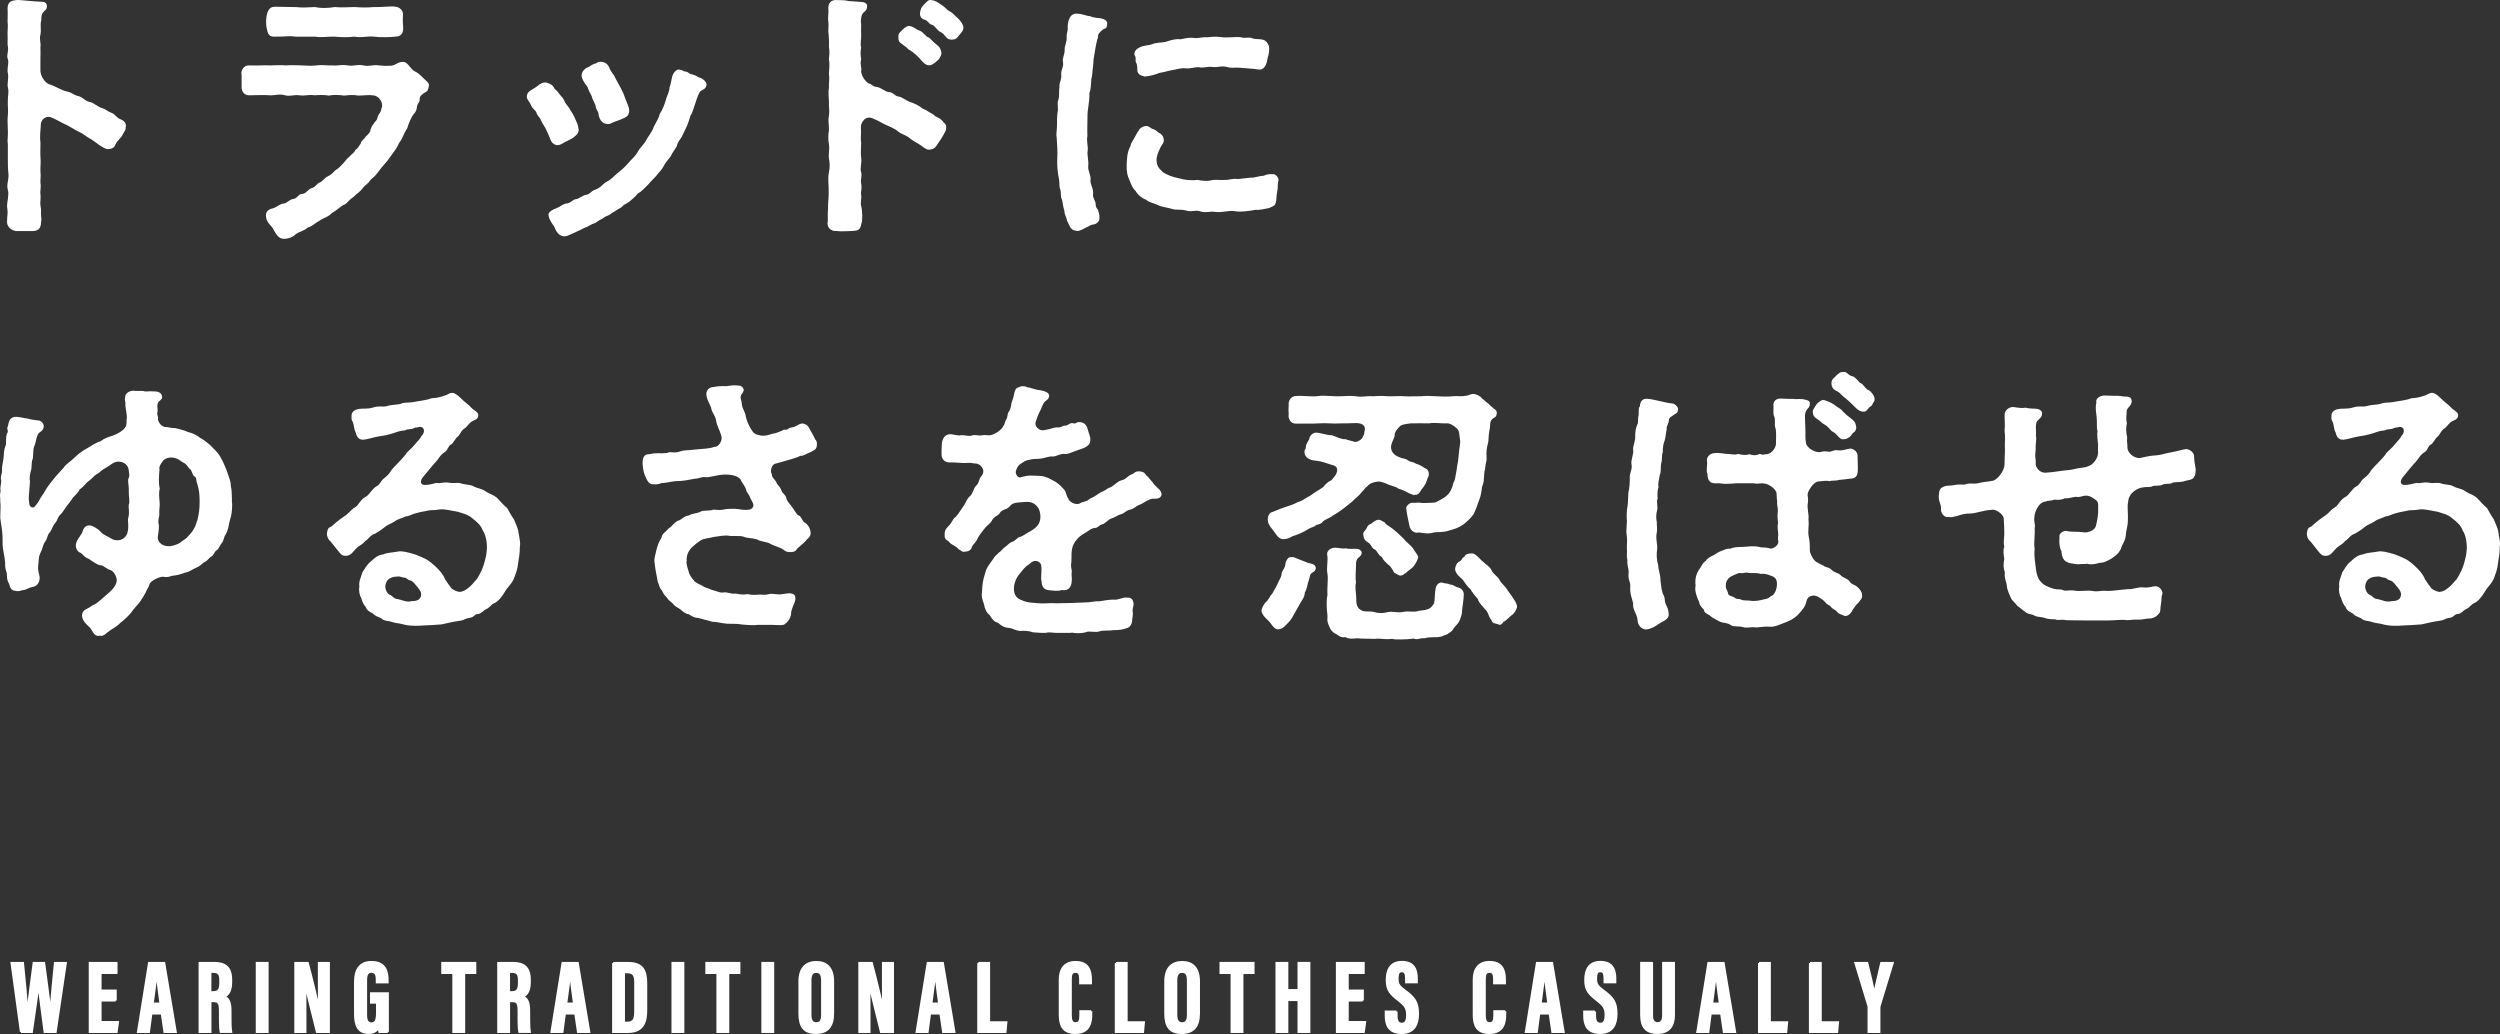 <?xml version="1.0" encoding="UTF-8"?><svg id="_イヤー_2" xmlns="http://www.w3.org/2000/svg" viewBox="0 0 557.95 230.77"><rect x="0" y="0" width="557.95" height="230.77" fill="#333333" stroke="none"/><defs><style>.cls-1,.cls-2{fill:#fff;}.cls-2{stroke:#fff;stroke-miterlimit:10;stroke-width:.5px;}</style></defs><g id="_ザイン"><g><g><path class="cls-1" d="M28.11,27.98c0,.13,0,.25-.06,.38v.19c0,.57-.44,1.01-.63,1.39-.38,.95-1.13,1.2-1.64,2.27-.19,.5-.44,.95-1.51,1.07-.76,.06-1.2-.38-2.08-.88-.88-.63-1.32-1.01-1.76-1.26-1.39-.76-1.83-1.32-3.02-1.83-.63-.25-2.02-1.26-3.15-1.7-.88-.44-2.08-1.13-2.96-1.45-1.01-.38-2.33,.5-2.21,2.02-.06,.95-.25,2.52-.06,3.59,0,1.32-.06,2.33,0,3.28,.13,1.45-.06,1.95,0,3.34,.13,.76-.06,1.89,0,2.46,.19,.95-.13,1.76,0,2.52,.13,.88-.13,1.89,0,2.52,.25,1.13,.06,1.26,.13,2.21,.06,.69,.13,.88,0,1.45,0,1.7-.88,2.02-2.08,2.02H3.78c-.95,0-2.21-.76-2.21-2.02,0-1.45,.25-2.02,.06-3.02,0-.13-.06-.32-.06-.44,0-1.13,.5-2.58,.19-3.65-.06-.32-.13-.57-.13-.88,0-.88,.38-1.76,.25-2.77-.13-1.26-.13-2.21-.13-3.53v-3.15c-.06-.25-.06-.5-.06-.76,0-.69,.13-1.39,.06-2.4,0-.5-.06-1.2-.06-1.95,0-.38,0-.82,.06-1.2,.13-1.2-.06-2.39,0-3.15-.06-1.13,.31-2.02,0-3.21-.19-.76,.25-2.08,0-3.15-.06-.19-.06-.44-.06-.63,0-.88,.31-1.83,.06-2.46-.06-.19-.13-.38-.13-.57,0-.69,.31-1.45,.13-2.27-.06-.25-.06-.57-.06-.88,0-.57,.06-1.2,0-1.89v-.44c0-.82,.13-1.26,0-2.33,0-.63,.06-1.83,0-2.9C1.7,.76,2.14,.19,3.4,.06c.25-.06,.5-.06,.76-.06,.57,0,1.2,.13,2.21,.19,1.2,.13,1.7,.13,2.84,.19,.32,0,1.26,0,1.26,1.01,0,.82-.44,.88-.76,1.26-.44,.5-.5,1.01-.5,1.83-.31,1.39,.06,1.89-.19,3.28-.31,.95,.19,2.02,0,2.71,.06,1.13,0,1.7,0,2.71v2.65c.06,1.26,1.01,2.58,1.89,2.96q.88,.25,1.7,.69c1.2,.63,1.83,.82,2.39,.95,1.01,.19,1.39,.76,2.46,1.01,1.13,.25,1.45,1.13,2.58,1.32,.76,.13,1.95,1.13,2.58,1.32,.95,.25,1.39,.82,2.46,1.2,.57,.19,.95,1.07,1.95,1.39,.44,.19,1.07,.63,1.07,1.32Z"/><path class="cls-1" d="M95.72,19.03c0,.13,0,.25-.06,.38-.13,1.26-.88,1.07-1.45,1.7-.82,.5-.38,1.26-.69,1.7-.76,.88-.19,1.51-1.07,2.52-.69,.76-1.26,2.27-1.58,3.34-.88,1.26-.88,2.08-1.83,3.28-.38,1.01-1.2,2.02-2.02,3.15-.57,.94-1.83,2.14-2.33,2.9-.5,.63-.63,.88-1.2,1.45-.63,.44-1.07,1.01-1.26,1.32-.38,.38-1.13,.88-1.32,1.32-.32,.32-1.01,1.07-1.39,1.26-.5,.63-1.13,.88-1.45,1.26-.57,.44-.76,1.01-1.45,1.13-.76,.5-1.76,1.39-2.58,1.83-.76,.88-2.02,1.13-2.65,1.64-1.2,.63-1.58,1.26-2.71,1.58-.82,.76-1.89,.88-2.71,1.51-.63,.69-1.76,1.01-2.65,1.01-1.32-.06-1.76-1.2-2.46-2.4-.38-.63-1.45-1.26-1.51-2.71-.06-1.32,1.01-1.58,1.76-1.76,.95-.44,1.45-.95,2.21-1.01s1.2-.88,2.08-1.01c1.07-.13,1.01-1.07,2.02-1.13,.95-.06,1.32-1.07,2.02-1.26,1.13-.31,1.2-1.07,1.95-1.32,.57-.19,1.07-1.07,1.83-1.39,1.01-.44,1.2-1.07,1.83-1.45,.57-.31,1.07-.95,1.7-1.58,.44-.5,.69-.95,1.32-1.39,.19-.38,1.01-.76,1.26-1.45,.5-.31,.69-.69,1.2-1.45,.06-.69,.76-.82,1.13-1.58,.38-.31,.95-.76,1.07-1.58,.19-.63,.5-1.01,.95-1.64,.5-.44,.5-.69,.69-1.39,.5-.76,.69-.95,.76-1.64,.57-.88-.38-2.9-2.02-2.9-.82-.13-2.08,.06-3.09,.06-1.39-.25-2.46-.06-3.28,0-.94-.13-2.21-.25-3.34,0-1.2-.19-2.21-.13-3.28-.06-.95-.25-2.08,.19-3.28,0s-2.14,.31-3.21,0c-1.26-.38-2.52,.06-3.28,0-1.39-.13-3.4,0-4.73,0-1.2,0-1.7-.95-1.7-1.76v-2.84c0-.13-.06-.19-.06-.31,0-.82,.63-1.83,1.76-1.76,1.83,.06,3.4-.06,4.73,0,.88,0,2.27-.13,3.47,0,1.2-.13,2.46,0,3.47,0,1.32,.06,2.4,.13,3.4,0,1.2-.19,2.27,.06,3.47,0,1.13,.13,2.08-.25,3.47,0,1.26,.25,2.08-.31,3.47,0,1.32,.32,2.33-.25,3.47,0,1.26,.13,1.76,.13,2.77,.06,.95-.06,1.58-1.01,2.84-.82,.95,.13,1.51,1.83,2.65,2.21,1.01,.57,1.7,1.51,2.33,2.02,.19,.25,.57,.38,.57,.95ZM59.49,6.11c-.13-.69-.13-1.64,0-2.52,.19-.88,.5-2.08,1.76-2.08h.63c1.13,0,2.14,.06,3.34,.06h.76c1.2,.19,3.15,.06,4.35,0,1.39,.32,2.77,.25,4.41,0,1.2,.13,2.65,.06,4.41,0,1.7,.13,2.77,.13,4.35,0h.88c1.07,0,2.02-.13,2.96-.13,.31,0,.63,0,.88,.06,.95,.06,1.89,.82,1.7,2.08-.06,1.13,0,1.7,.06,2.52,.06,1.26-.44,2.08-1.76,2.08-1.32,.13-3.28,.19-4.73,0-1.32-.19-2.77,.31-4.35,0-1.83,.19-2.9,.13-4.41,0-1.32-.06-3.02,.25-4.41,0h-4.35c-1.39-.25-2.9,.06-4.73,0-1.45,.06-1.51-1.01-1.76-2.08Z"/><path class="cls-1" d="M121.75,28.61c-.19-.38-.76-1.07-1.01-1.76-.25-.69-.88-1.07-1.01-1.7-.13-.5-.88-.82-1.2-1.64-.31-.82-.95-1.26-.95-1.89,0-.82,.44-1.2,1.07-1.58,.63-.38,1.39-.82,1.64-1.13,.63-.38,1.13-.63,1.76-.44,.76,.25,1.32,.44,1.7,1.32,.88,.69,1.13,1.32,1.51,1.7,.63,.57,.82,1.45,1.07,1.7,.76,.88,.82,1.2,1.2,1.76,.57,.76,.82,1.58,1.13,2.21,.38,.76,.44,1.51,.5,1.83-.06,.88-.63,1.26-1.26,1.76-.88,.57-1.7,.82-2.33,1.26-.5,.32-1.13,.5-1.58,.32-.95-.44-1.01-.88-1.32-1.64-.25-.63-.5-1.2-.94-2.08Zm35.92-9.71c0,.13,0,.25-.06,.32-.25,.88-1.07,.69-1.51,1.45-.38,.69-.69,1.64-1.13,3.02-.31,.82-.5,1.7-.88,2.14-.25,.88-.44,1.39-.69,2.08l-1.01,2.14c-.5,1.13-1.13,1.45-1.32,2.52-.38,.76-1.13,1.64-1.39,2.33-.69,.95-1.2,1.39-1.58,2.21-.44,.88-1.07,1.32-1.7,2.21-.57,.63-1.26,1.26-1.76,1.89-.88,.82-1.39,1.51-2.27,1.95-.63,.82-1.07,1.07-1.89,1.83-.5,.44-1.13,.5-1.7,1.2-.63,.38-1.26,.76-2.27,1.39-.63,.63-1.45,.63-1.83,1.07-.57,.31-1.26,.69-1.83,1.13-1.01,.25-1.64,.88-2.27,1.01-.63,.31-1.51,.76-2.77,1.32-.32,.13-1.2,.63-1.83,.63h-.19c-1.07-.13-1.7-1.07-2.02-2.02-.32-.57-1.13-1.45-1.32-2.52-.31-.88,.95-1.45,1.95-1.83,.69-.32,1.32-.88,2.02-.95,.95-.06,1.39-.88,2.02-.95,.82-.06,1.51-.88,2.46-1.01,.82-.13,.88-.76,1.95-1.13,1.39-.5,1.7-1.39,2.65-1.83,.95-.44,1.45-1.2,2.58-2.08s1.64-1.45,2.52-2.46c.82-.88,1.2-1.13,1.83-2.21,.44-.88,1.2-1.32,1.89-2.65,.44-.82,1.07-1.39,1.64-2.9,.57-1.13,1.07-1.83,1.32-2.84,.63-1.01,.95-1.76,1.39-3.28,.19-.76,.69-1.45,.76-2.58,.25-.57,.38-1.58,.57-2.33,.25-1.01,.94-1.64,1.45-1.64,1.01,.06,1.13,.5,1.58,.44,.76,.13,.69,.57,1.45,.63,1.01,.25,1.13,.63,2.08,.88,.63,.38,1.13,.88,1.13,1.39Zm-27.85-2.21c.06-.82,.76-1.39,1.26-1.64,.44-.06,.82-.57,1.7-.88,.19,.19,.38-.38,1.2-.38,.88,0,1.45,.32,1.89,1.07,.25,.69,.63,1.26,1.2,2.02,.57,1.2,1.07,1.95,1.51,2.84,.44,.82,.69,1.39,1.07,2.52,.32,.88,.88,1.83,.76,2.71-.19,1.13-.76,1.2-1.58,1.58-.76,.38-1.07,.38-1.76,.69-.57,.19-.95,.57-1.64,.44-1.26-.13-1.64-1.26-1.83-1.95,.06-.82-.57-1.13-.63-1.89-.06-.5-.44-1.07-.76-1.83-.13-.76-.63-1.26-.82-1.89-.31-.95-.69-1.2-.95-1.64s-.69-1.07-.63-1.76Z"/><path class="cls-1" d="M210.22,26.85c.5,.69,.95,.82,.95,1.39,0,.5,0,.88-.38,1.45-.57,1.07-1.01,1.7-1.58,2.52-.38,.57-.63,1.07-1.83,1.2-.63,.06-1.39-.63-2.02-1.07-1.2-.76-1.76-1.01-2.27-1.45-.95-.82-1.95-.95-2.52-1.45-1.01-.88-2.4-1.32-3.15-1.7-.82-.44-1.45-.82-2.52-1.26-1.7-.88-2.84,.88-2.77,1.95,.13,1.39-.13,2.33,.06,3.4,0,1.07-.13,2.4,0,3.34,.19,1.26-.31,2.33,0,3.28,.25,.69-.19,1.7,0,2.52,.25,1.07-.13,1.83,0,2.52,.13,.69-.19,1.76,0,2.52,.32,1.07,.32,3.47,.06,3.84-.25,1.39-.57,1.64-2.14,1.7-.76,.06-1.51,.06-2.21,.06-.5,0-.95,0-1.26-.06h-.25c-.82,0-1.7-.63-1.7-1.64,0-.25,.06-.44,.06-.63v-1.39c0-.44,0-.88,.06-1.32v-.63c0-1.01,.19-2.02,.13-3.4,.06-1.07-.25-2.52,.06-4.1,.25-1.13,.19-2.27,0-3.09-.13-.95,.19-2.21,0-3.15-.19-1.07-.19-2.02,0-3.15,.06-1.2-.25-2.14,0-3.21,.19-1.13-.06-1.89,0-3.15,0-.82-.19-2.02,0-3.15-.06-1.01,.19-1.83,0-3.15,0-.88,.25-1.76,0-3.15,0-.57,.25-1.51,0-2.77,.06-1.2,0-1.58-.06-2.77-.19-.95,.06-2.02-.06-2.84-.06-.32-.06-.57-.06-.88,0-.69,.13-1.39,.06-1.95-.13-1.32,.63-2.02,1.58-2.02,1.13,0,2.14,0,3.09,.25,.95,0,1.7,.13,2.9,.19,.57,.06,1.01,.31,1.07,.76,.06,.69-.19,1.13-.57,1.39-.76,.57-.76,1.32-.82,2.27,.13,.82,0,1.51,.06,3.02,.06,.88-.25,1.83,0,2.71-.19,1.07-.13,1.64,0,2.65-.31,1.2,.19,1.76,0,2.71,.13,1.32,1.39,2.77,2.08,2.77,.32,.19,.63,.63,1.51,.69,1.13,.25,1.7,1.07,2.65,1.13,1.01,.06,1.26,.95,2.21,1.01,.63,.06,1.39,.82,2.65,1.26,.69,.25,1.7,.63,2.58,1.39,.76,.31,1.64,.88,2.58,1.45,.25,.44,1.26,.57,1.76,1.2Zm-9.7-18.15c-.06-.63-.06-1.2,.44-1.58,.57-.69,1.45-1.39,1.95-1.32,.88,.06,1.51,.76,2.27,1.01,.88,.32,1.39,1.32,1.95,1.51,.5,.13,.95,.95,1.83,1.58,.82,.57,.88,.95,1.07,1.51,.25,.76-.19,1.26-.5,1.83-.25,.19-1.2,1.2-1.95,1.32-1.01,.19-1.83-.95-2.27-1.45-.44-.5-1.45-1.45-2.21-1.89-.5-.19-.57-.57-1.45-1.13-.5-.44-1.07-.57-1.13-1.39Zm14.49-2.65v.13c0,.57-.25,.82-.63,1.32-.31,.38-.44,.44-.57,.69-.5,.69-1.2,.69-1.76,.63-.95-.13-1.26-1.32-2.08-1.64s-1.32-1.51-1.95-1.64c-.82-.19-.88-.95-1.64-1.13-.82-.19-1.2-.88-1.01-1.83,.13-.5,.25-.95,.69-1.39,.63-.69,1.13-1.2,1.51-1.2,.13,0,.19,0,.25,.06h.13c.69,0,1.39,.5,2.14,1.01,.95,.63,1.39,1.26,1.89,1.51,.63,.19,1.39,1.26,1.89,1.58,.63,.69,1.13,1.39,1.13,1.89Z"/><path class="cls-1" d="M247.09,5.23c0,.57-.06,1.13-.69,1.2-.5,.31-.95,.76-1.26,1.2-.19,.5,0,.88-.25,1.13-.38,1.58-.63,3.34-.82,4.41-.06,.57-.06,1.39-.19,2.21s-.06,1.58-.31,2.21c-.13,1.32-.06,2.39-.44,3.15,.06,.82-.13,2.4-.25,3.21-.19,1.07-.19,2.02-.19,2.96,0,1.13-.06,2.27,0,3.47-.25,1.07,.19,2.21,.06,3.28-.19,.82,.25,2.08,.13,3.34-.13,1.26,.63,1.95,.5,3.15-.13,1.01,.76,2.02,.57,3.21-.13,.76,.57,1.51,.57,2.14,0,1.07,.57,1.07,.63,1.7,.06,.31,.32,.94,.19,1.32,.25,.82-.69,1.51-1.26,1.58-.31-.06-1.39,.5-1.95,.82-.44,.19-1.07,.63-1.64,.63-.13,0-.25,0-.38-.06-1.32-.13-1.39-1.26-1.95-2.21-.13-.76-.63-1.45-.63-2.33-.31-.88-.25-1.26-.5-2.33-.44-1.01-.13-1.26-.38-2.33-.31-.57-.13-1.45-.31-2.33-.32-1.58-.44-2.96-.38-4.66,.13-1.39-.06-2.96-.13-4.66-.06-.25-.06-.44-.06-.69,0-.57,.13-1.13,.13-2.08,0-.69,0-1.95,.13-2.84,.25-.69-.19-2.02,.19-2.77,.32-1.2,0-1.58,.25-2.84-.13-1.13,.5-1.45,.38-2.77-.13-1.01,.63-1.76,.38-2.84-.19-.82,.44-1.7,.38-2.77-.06-.76,.57-1.76,.44-2.77-.06-.5,.25-1.45,.25-1.76-.06-.95,.06-3.4,1.89-3.47,1.32,0,2.08,.5,3.09,.57,1.07,.5,2.02,.32,2.71,.57,.44,.06,1.13,.44,1.13,1.07Zm38.25,34.98c0,.06-.06,.19-.06,.25-.19,.57,0,1.32-.25,2.39-.25,1.13-.06,1.89-.38,2.58-.13,.57-.95,.76-1.45,1.01-.76,.13-2.21,.5-2.96,.38-1.32,.25-3.34,.57-4.66,.31-1.45-.25-2.96,.44-4.66,.13-.69-.13-2.02,.31-2.96-.06-1.13-.44-1.89,.19-3.15-.19-1.26-.38-2.33-.06-3.21-.38-1.01-.31-2.4-.44-3.09-.82-.82-.44-2.02-.57-2.77-1.26-.88-.31-1.83-1.07-2.27-1.89-.69-.63-.95-1.32-1.45-2.58-.38-.76-.63-1.76-.57-3.4,.06-1.13,.06-2.65,.82-4.03,.13-.69,.44-1.07,.88-1.83,.44-.76,.69-1.39,1.01-1.7,.13-.44,.76-.82,1.26-.95,.82-.19,1.07,.19,1.7,.57,.69,.19,1.07,.5,1.45,.88,.69,.19,1.2,1.07,1.13,1.51,.25,.63-.57,1.32-.82,2.02-.31,.63-.82,1.76-.76,2.65,.06,1.26,.5,1.76,1.45,2.65,.88,.57,1.95,1.01,3.47,1.32,1.13,.38,2.96,.57,4.16,.38,1.39,.25,2.4,.32,3.28,.06,.95-.19,1.89,.06,2.9-.06,.88,.06,1.7-.38,2.9-.19l2.84-.31c.82,.06,1.83-.38,2.96-.44,.38-.25,1.45-.44,1.95-.32,.5-.19,1.32,.63,1.32,1.32Zm-30.88-29.68c.95-.5,1.76-.25,3.09-.82,1.26-.31,2.02-.13,3.02-.5,.95-.31,1.89-.57,2.9-.44,.94-.19,1.89-.44,2.96-.31,.95,.19,1.76-.25,3.03-.13,1.01-.13,1.89-.19,2.96-.06,1.58,.25,3.02-.13,4.66,.06,.5,.31,1.64-.13,2.33,.19,.76,.31,1.39,.13,2.33,.31,.95,.19,1.39,1.13,1.51,1.64,.06,1.83-.38,2.27-.44,3.02-.19,1.01-.76,2.27-2.02,2.02-1.01-.19-2.65-.25-3.97-.38-1.07-.13-1.95,.13-2.77-.13-1.51-.44-2.14,.13-3.53-.06-1.26-.13-1.95,.31-2.96,.06-.82-.06-1.95,.38-2.96,.25-1.13-.13-1.89,.25-2.9,.38-1.07,.19-2.27,.57-2.9,.63-.88,.38-2.27,.76-3.34,.82-.95-.25-1.7-.5-1.64-1.7,0-.57-.06-1.07-.31-1.51-.19-.31,.13-1.01-.25-1.45-.31-.63,.19-1.51,1.2-1.89Z"/><path class="cls-1" d="M51.8,113.02c0,.88-.13,1.89-.38,2.71-.38,1.07-.38,2.52-1.13,3.66-.38,.57-.38,1.39-.76,1.76-.44,.5-.76,1.39-1.07,1.58-.76,.44-.63,1.13-1.26,1.45-.63,.31-.82,1.01-1.58,1.26-.69,.44-.88,.88-1.83,1.26s-1.32,.88-2.58,1.13c-1.01,.44-2.21,.63-2.9,.69-.69,.31-1.2,.31-2.02,.19-1.26,.13-2.71,1.13-2.84,1.51-.19,.25-.19,.76-.63,1.32-.44,1.13-1.01,1.83-1.45,2.58-.5,.76-1.58,1.76-2.08,2.58-.57,.69-1.64,1.76-2.39,2.27-.82,.88-1.89,1.39-2.46,1.83-.57,.31-1.13,1.13-1.89,1.13-.13,0-.19-.06-.32-.06s-.25,.06-.31,.06c-1.07,0-1.26-1.32-2.02-2.02-.38-.38-1.76-1.45-1.58-2.77,.19-1.26,1.39-1.2,2.27-2.02,.69-.19,1.32-.76,2.27-1.58l1.51-1.32c1.51-1.32,1.89-2.4,1.58-3.34-.31-1.01-1.01-1.64-1.45-1.7-.63-.13-1.39-1.01-2.02-1.01-.69,0-2.02-1.01-2.58-1.39-1.01-.38-1.13-.76-1.89-1.39-.63-.13-1.2-1.01-1.07-1.89,.13-.95,.95-1.83,1.39-2.58,.25-1.01,.76-1.83,1.83-1.64,.57,.06,1.83,.82,2.27,1.39,.69,.76,1.83,1.13,2.71,1.7,1.76,.69,2.96-.38,3.28-1.39,.44-1.7,0-2.65,.19-3.4,.38-1.26,0-2.08,.13-2.96,.31-.63-.06-1.89,0-3.02,.06-1.51-.32-2.14-.06-2.84,.31-.57,.13-1.07,.06-1.7-.13-1.76-1.89-2.27-2.9-1.95-.88,.25-.95,.57-1.95,1.13q-.88,.5-1.45,.95c-.32,.38-.69,.5-1.32,.95-.69,.76-1.13,1.07-1.7,1.51-.76,.82-.88,1.01-1.64,1.58-.38,.82-1.2,1.45-1.51,1.83-.31,.57-.82,1.13-1.39,1.89-.57,.76-.95,1.51-1.39,1.89-.63,.5-.69,1.39-1.13,1.83-.69,.76-.76,1.58-1.26,2.14-.63,.69-.44,1.32-1.07,2.14-.5,.69-.44,1.39-1.07,2.58-.38,.76-.25,1.26-.44,2.71-.13,.88,.13,1.64,.31,2.46,.13,1.07-.44,2.08-1.45,2.27-1.26,.25-1.39,.69-2.46,.76-.63,.25-1.2,.25-1.39,.13-1.13,0-1.26-.82-1.51-1.58-.5-.82-.44-1.2-.5-2.33-.19-.57-.44-1.26-.38-2.33-.06-1.39-.57-2.9-.57-4.41,.06-1.64-.13-3.21-.38-4.6-.06-.31-.06-.63-.13-1.01v-.38c0-.69,.06-1.45,.06-2.14,0-.32,0-.69-.06-1.01v-.44c0-.38-.06-.76-.06-1.13,0-.25,.06-.57,.13-.88,0-.19-.06-.31-.06-.5,0-.57,.19-1.01,.19-1.89-.25-1.07,.25-1.32,.19-2.4-.06-.63,.19-1.51,.31-2.39,.13-.95,.06-2.02,.44-2.84,.32-.63-.06-1.7,.38-2.9,.44-.5-.19-.95,.13-1.45,.31-.95,.19-1.95,1.58-2.21,1.07-.06,1.95,.31,2.9,.38,.82,.25,1.39,.31,2.52,.44,.38,.06,1.26,.69,1.01,1.51-.13,.95-.88,.88-1.26,1.58-.38,.63-.44,1.76-.76,2.52-.38,.69-.25,2.21-.38,2.9-.38,.69-.19,1.95-.38,2.52-.25,.82-.44,1.95-.25,2.46l-.13,1.76c-.06,1.26-.25,1.89-.06,3.09,0,1.13,1.01,1.32,1.32,.76,.76-.88,.82-1.13,1.26-1.89l.76-1.13c.38-.76,1.07-1.76,2.02-2.9,.5-.69,1.39-1.58,2.33-2.65,.5-.82,1.58-1.39,2.58-2.39,.69-.69,1.7-1.45,2.58-1.89,.76-.44,1.89-1.26,3.09-1.64,1.01-.76,1.83-.95,2.77-1.26,.82-.31,2.02-.88,2.65-1.7s.25-1.7,.44-2.08c.06-1.2-.38-2.46-.31-3.28,.06-.5-.25-.88-.06-1.39-.06-.69,.44-1.39,1.7-1.58,.19,0,.31,.06,.5,.06h1.2c.38,0,.76,0,1.07,.13,.88-.06,1.45-.06,2.46,0,.69,.06,1.13,.44,1.26,.88,.38,1.07-.88,1.07-.95,1.95-.19,.38,.13,1.13-.06,1.89-.13,.5,.31,.95,.13,1.51,.19,.95,1.07,1.76,1.76,1.7,.69,0,.88,.25,2.14,.25,.63,.19,1.83,.38,2.84,.88,1.01,.19,2.02,.76,2.65,1.26,1.01,.57,1.76,1.2,2.27,1.64,.82,.95,1.64,1.45,2.27,2.65,.5,.82,1.01,1.95,1.45,3.09,.44,1.39,.95,2.52,.88,3.34,.19,.69,.25,1.76,.25,2.71v.76c.06,.32,.06,.69,.06,1.13Zm-7.25-1.01c0-1.45-.06-2.46-.5-3.97-.38-.82-.06-1.32-.57-1.64-.69-.44-.57-1.39-1.07-1.7-.44-.25-.57-1.01-1.39-1.39-.63-.31-1.07-.88-1.95-1.07-1.01-.32-2.02,0-2.46,.38-.44,.38-1.26,1.64-1.01,2.08-.13,1.58-.25,3.15,.06,4.41-.25,.63-.13,2.08-.06,2.65,.13,1.13-.06,1.64-.06,2.58,.13,1.13-.38,1.58-.13,2.65,.19,.63-.13,2.27-.19,2.84-.13,1.39,1.51,2.46,3.34,1.95,.88-.25,1.58-.5,2.08-1.01,.63-.44,.94-.57,1.45-1.2,.19-.19,.76-.76,1.2-1.58,.44-.63,.5-1.39,.76-1.89,.38-1.51,.5-2.58,.5-4.1Z"/><path class="cls-1" d="M116.08,121.4c0,.19,0,.44-.06,.63,0,1.45-.19,2.52-.38,3.59-.13,1.45-.44,2.08-.82,3.21-.44,1.32-1.51,2.14-2.08,3.15-.63,1.07-1.51,2.27-2.46,2.65-.63,.25-1.01,1.01-1.76,1.32-.63,.25-1.13,1.07-1.83,1.07-.95,.06-.76,.76-1.95,.88-.95,.13-1.07,.5-2.02,.63-1.51,.19-3.02,.57-4.16,.82-1.32,.13-2.96,.19-4.29,.25-.57,.06-1.07,.06-1.58,.06-1.13,0-2.08-.13-2.96-.38-.63-.19-1.58-.19-2.33-.5-.63-.25-1.7-.13-2.27-.76-.95-.5-1.32-.44-1.95-1.13-.44-.25-1.39-.63-1.58-1.51-.38-.25-.76-1.13-1.01-2.02-.31-.38-.57-1.58-.38-2.46-.19-1.07,.31-1.95,.69-3.21,.5-.63,.82-1.58,1.95-2.46,.82-.82,1.64-1.39,2.71-1.51,.95-.44,2.14-.38,3.28-.63,.76-.19,2.21,.19,3.09,.44,1.2,.31,2.02,.76,3.02,1.2,.69,.31,1.89,1.32,2.58,2.02s1.39,1.45,1.83,2.58c.5,.63,.57,.95,1.13,1.58,.19,.57,1.39,1.13,2.08,1.2,.82-.06,1.39-.44,2.08-1.01,.69-.5,1.01-1.07,1.76-1.83,.31-.44,.82-1.39,1.13-2.08,.5-1.13,.82-2.58,.95-3.15l.13-.94c.19-1.64-.13-3.66-.88-4.73-.38-1.07-1.2-1.83-2.27-2.65-.95-.88-2.14-1.13-3.34-1.51-1.32-.19-2.9-.69-4.1-.5-1.13,.25-1.83,.06-2.58,.25-.63,.19-1.51,.25-2.58,.57-1.01,.25-1.58,.69-2.46,.76-.57,.38-1.51,.44-2.39,1.13-1.01,.63-1.39,.57-2.21,1.26-.82,.69-1.64,1.13-2.14,1.45-1.01,.25-1.58,1.39-2.14,1.58-.57,.82-1.45,1.07-2.02,1.7-.69,.63-1.13,1.58-2.21,1.64-.95,.06-1.26-.38-1.76-1.01-.57-.76-.95-1.13-1.76-2.21-.69-.5-.82-1.39-.82-1.7,.13-.82,.13-1.32,.95-1.58,.82-.69,1.45-1.32,2.77-2.21,1.39-.88,1.45-1.45,2.52-2.08,.88-.5,1.13-1.7,2.46-2.4,.82-.44,1.39-1.83,2.4-2.33,.76-.38,.95-1.26,1.64-1.76,.63-.5,1.26-1.07,1.64-1.83,.25-.32,.82-.95,1.58-1.7,.31-.38,.94-.95,1.58-1.76,.19-.5,1.07-1.13,1.58-1.7,.44-.44,.88-1.07,1.39-1.58,.44-.44,.57-1.01,.88-1.2,.63-1.01,.13-1.89-.88-1.7-.44,.19-.63,.06-.95,.19-.88,.5-1.45,.13-2.14,.57-.88,.06-1.58,.25-2.21,.5-1.51,.5-2.52,.69-3.53,.82s-2.58,.69-3.53,.76c-1.2,.06-1.58-.95-1.7-1.58-.5-.95-.31-1.51-.69-2.46-.38-.38-.25-1.13-.25-1.45,.06-.95,1.07-1.32,1.7-1.39,.88-.13,1.95,.06,3.09-.31,1.26-.44,2.21-.06,3.09-.32,1.26-.38,2.27-.25,3.09-.5,.76-.38,1.51-.19,2.71-.38,1.58-.31,2.9-.38,4.22-.88,1.07-.06,1.64-.13,3.21-.69,.44-.19,.82-.5,1.32-.5,.25,0,.5,.06,.88,.32,.69,.38,1.64,1.51,2.27,1.95,.95,.69,1.07,1.13,1.95,1.7,.32,.25,.95,.57,.69,1.39-.31,.82-1.13,.69-1.76,1.32-.5,.44-.82,1.07-1.45,1.39-.82,.76-.82,1.32-1.32,1.7-.57,.38-1.01,1.58-1.51,1.76-.63,.25-.69,1.32-1.39,1.7-1.07,.63-1.32,1.51-2.02,2.21-.76,.76-2.14,2.58-2.71,3.21-.95,1.07-.76,2.08,.63,1.89,.5,0,1.76-.32,2.27-.44,.76,.19,1.64-.25,2.65-.06,1.32,.25,2.08-.13,2.9,.19,.94,.32,1.95,.19,2.71,.63,.88,.5,1.76,.44,2.71,1.13,.76,.57,1.95,.76,2.77,1.7,.63,.69,1.32,1.45,2.02,2.02,.57,.95,.88,1.64,1.51,2.52,.38,.95,.95,2.08,1.01,2.84,.13,.95,.38,1.89,.38,2.65Zm-22.12,11.6c.19-.95-.5-1.58-.76-1.95-.76-.88-.95-1.26-1.58-1.51-.69-.06-.82-.63-1.39-.63s-.88-.31-1.32-.25c-.88,.06-1.39,.06-2.14,.57-.44,.31-.69,.94-.76,1.45-.13,.82,.44,1.89,1.01,2.08,.69,.25,.76,.88,1.76,.95,1.32,.25,1.76,.76,3.21,.44,1.32,0,1.83-.5,1.95-1.13Z"/><path class="cls-1" d="M182.31,99.22c0,.13,0,.31-.06,.5-.13,.69-.82,.88-1.64,1.32-.76,.25-1.26,.76-2.02,.69-.38,.25-1.01,.44-1.83,.69-1.58,.5-2.21,.63-3.72,1.07-.82,.13-1.26,1.76-.76,2.39-.06,.57,.38,.88,.95,1.64,.13,.63,.82,1.01,1.13,1.83,.19,.82,.95,.95,1.13,1.83,.13,.63,.69,1.2,1.13,1.76,1.01,1.32,1.07,1.89,1.7,2.14,.57,.25,.69,1.2,1.32,1.58,.63,.38,1.2,1.2,1.26,2.14,.13,.88-.57,1.39-.82,1.58-.44,.69-1.58,1.51-2.14,2.02-.38,.76-.95,.82-1.64,.82-.5-.06-.82,0-1.32-.44-1.01-.76-1.89-.76-3.02-1.39-.69-.5-2.08-.44-3.02-1.01-1.32-.38-2.02-.19-3.09-.63-.88-.25-2.14,0-3.28-.19-.76-.13-2.27,.13-3.09,.25-1.26,.32-2.33,.32-3.15,.82-.82,.57-1.32,.95-2.14,1.76-.57,.69-1.01,1.58-.94,2.77-.19,.69,.31,1.83,.44,2.39,.19,.88,.76,1.51,1.13,1.95,.25,.44,1.13,.88,1.89,1.2,.57,.5,1.13,.44,2.14,.95,1.13,.25,1.95,.76,2.58,.57,1.01-.13,1.83,.44,2.65,.25,.69,.06,1.58,.38,2.65,.13,.57,.06,1.45,.25,2.33,.13,.95-.13,1.39,.19,2.52-.13,.76-.19,1.32,.06,2.52,.06,.5,0,1.76-.31,2.27-.25,.76,.13,1.13,.31,1.13,1.13,.19,.63-1.07,2.46-.95,3.59-.13,.76-.63,1.64-1.32,2.08-.13,.25-.63,.31-1.2,.31-.63,0-1.26-.06-1.83-.06h-3.09c-.38,.06-.82,.06-1.2,.06-.69,0-1.39-.06-2.21-.13-1.39-.25-2.52-.13-3.4-.19-1.13-.06-2.27-.44-3.34-.44l-3.28-.88c-.63,.06-1.32-.38-2.02-.82-.69,0-1.39-.69-1.83-1.07-.5-.38-1.26-.63-1.58-1.2-.63-.63-.95-.63-1.45-1.45-.76-.76-.69-.82-1.13-1.64-.5-.38-.5-1.13-.88-1.83-.19-1.32-.57-2.71-.69-4.22-.25-.82,.32-2.39,.44-3.09,.19-.69,.44-1.58,1.07-2.52,.19-1.07,.88-1.2,1.64-2.14,.76-.38,1.13-1.26,1.95-1.64,1.01-.25,1.32-1.07,2.46-1.2,1.13-.63,1.58-.32,2.71-.88,.69-.38,1.89-.06,2.84-.44,1.07,.06,1.64,.19,2.84-.13l1.26-.06c1.07-.06,2.14,.25,3.15,.25,.76-.06,1.2,0,1.58-.63,.31-.63-.13-1.07-.63-2.08-.19-.76-.76-1.13-.88-1.7-.25-1.01-.95-1.58-1.2-2.27-.5-1.01-2.65-1.39-4.54-1.13-1.13,.13-2.71,.63-3.4,.5-.76-.13-1.58,.38-2.08,.31-1.64,.32-3.02,.57-4.16,.57-1.2,0-2.27,.44-3.59,.44-.5,.32-1.45,.32-1.95,.25-.82,.06-1.32-1.07-1.7-2.02-.31-.69-.44-1.7-.5-2.58v-.19c0-1.58,.69-1.89,1.39-1.89l1.07-.19c1.39-.13,2.52,.13,3.47-.25,.44-.13,1.2,.25,2.46-.19,1.07-.38,1.76-.19,3.47-.44,1.45-.13,3.21-.19,4.1-.57,1.07,.06,2.02-1.51,1.58-2.58-.25-.95-.95-2.08-1.13-3.28-.19-1.2-.88-1.7-1.07-2.65-.13-.76-.95-1.89-1.07-2.9-.25-1.2,.63-1.95,1.51-1.95,.95-.19,1.83-.25,2.84-.19,.63-.06,1.2-.19,1.83-.19,.31,0,.63,0,.95,.06h.13c.5,0,.82,.38,1.01,.76,.13,.76-.57,1.07-.63,1.58-.13,.69,.19,.88,.25,1.83s.76,1.7,.88,2.71c.19,.88,.38,1.32,.88,2.33,.38,.63,.76,1.58,1.76,1.76,.88,.25,1.58,.38,3.15-.19,2.08-.38,2.52-1.01,2.9-.95,.82,.13,.57-.38,1.58-.5s1.45-.82,2.33-.88c.88,.06,1.39,.63,1.7,1.32,.38,.76,.88,1.51,1.2,2.27,.25,.13,.38,.57,.38,1.07Z"/><path class="cls-1" d="M259.25,110.25c0,.19-.06,.38-.19,.57-.57,.76-1.64,.32-2.27,.57-1.26,.5-1.83,1.07-2.46,1.26-.76,.25-1.32,.95-2.02,1.07-1.2,.25-1.2,.82-2.21,1.07-.88,.25-1.07,.63-1.95,.88s-1.39,1.2-2.27,1.39c-.44,.06-.94,.76-1.39,.76-.82,0-1.32,.5-2.14,1.01-1.51,.82-2.14,1.58-2.65,2.46-.82,1.45-.44,3.09-.63,4.47-.13,.88,.19,1.39,.13,1.89-.13,.69,.06,1.13,0,1.95-.06,1.64-.95,2.33-2.21,2.08-.82,.31-1.95,.13-2.65,.06-1.32-.06-1.83-.69-1.89-2.08-.25-.76,.13-2.14-.06-3.28,.06-.82-.95-1.39-1.7-1.13-.69,.25-.69,.5-1.13,.76-.88,.57-1.13,1.01-2.02,2.08-.69,.76-1.26,2.14-1.26,3.28,0,1.51,.76,2.27,1.76,2.58,1.32,.63,2.58,.57,3.84,.69,1.26,.13,2.33-.13,3.91,0l3.15-.06,3.21-.13c.82,.06,2.14-.32,3.15-.25,.82-.13,2.33-.38,3.15-.38,1.13,.19,2.14-.63,3.15-.44,.88-.06,1.32,.44,1.39,1.39,.06,.44-.32,1.07-.19,1.76,.13,.69-.13,1.45-.13,2.02s-.38,1.32-1.01,1.58c-1.2,.44-1.95,.5-3.02,.5-1.26,.19-2.21,0-3.15,.25-.95,.38-2.39-.13-3.09,.19-.5,.19-1.2,.25-1.83,.25-.5,0-.95-.06-1.32-.13-.19,.06-.38,.06-.57,.06h-2.84c-.88,0-1.7-.25-2.46,0-.82,0-1.64,0-2.84-.13-.82-.31-1.83-.38-2.84-.31-1.13-.06-1.51-.57-2.65-.69-1.13-.06-1.89-.76-2.33-1.13-.82-.19-1.39-.88-1.83-1.7-.69-.44-1.2-1.7-1.26-2.4-.44-1.2-.63-1.64-.44-3.15,.06-1.26,.19-2.39,.69-3.84,.25-1.2,1.13-2.21,1.83-3.21,.31-.57,.63-.76,1.26-1.39,.44-.25,.95-1.01,1.39-1.26,.44-.25,.82-.88,1.58-1.13,.76-.25,1.13-1.01,1.64-1.07,.69-.13,1.45-.82,2.46-1.32,.82-.5,1.39-.95,1.76-1.58,.5-.88,.57-2.02,.06-3.34-.63-1.07-1.45-1.7-3.02-1.58-1.45,.13-2.77,.06-3.4,.88-.69,.95-1.83,.69-2.33,1.64-.31,.57-1.32,.69-1.76,1.7-.31,.57-.88,.88-1.39,1.45-1.07,1.32-1.64,2.08-1.95,2.84-.31,.63-.95,1.01-1.13,1.64-.19,.69-.88,.95-1.64,.95-.5,.19-.69-.32-1.26-.5-.57-.76-1.58-1.01-2.02-1.51-.38-.63-1.01-.44-1.13-1.39-.06-1.07,.13-1.58,.82-2.27,.95-.95,.88-1.58,1.7-2.14,.44-.5,.69-.88,1.45-2.02,.82-1.07,.95-1.95,1.58-2.46,.82-.63,.82-1.83,1.51-2.46,.69-.63,.57-1.45,1.07-2.02,.57-.63,.69-1.39,.19-2.08-.76-1.07-1.64-.76-2.02-.88-.63-.19-1.64,0-2.33-.06-1.32-.13-2.27-.13-2.96-.13-.88,0-1.7-.63-1.7-1.76,0-.76,0-1.51,.06-2.33,.06-1.01,.57-2.21,1.89-2.21,.63,0,1.51,.38,2.33,.25s1.76,.31,2.46,.06c.95-.31,1.32,.13,2.33-.06,.57-.13,.69,0,1.7,0,.82-.06,2.52-1.07,2.96-1.95,.5-.76,.31-.88,.69-1.58,.38-.44,.19-1.2,.57-1.7,.57-.82,.5-1.58,.63-2.02l.38-1.13c.25-.76,.19-2.14,1.2-2.33,.25-.13,.57-.25,.95-.25,.31,0,.63,.06,1.01,.25,.63,.06,1.13,.31,1.95,.5,.63,.13,1.64,.19,2.39,.63,.44,.25,.57,.57,.5,.95-.19,.76-.69,.76-1.13,1.32-.32,.44-.69,1.58-1.01,2.14-.38,.69-.44,1.01-.82,2.08-.44,1.26,.95,2.14,1.83,1.95l1.2-.25c.5-.13,1.39-.44,1.83-.38,.63,.13,1.26-.44,1.64-.38,.82,0,1.07-.82,2.02-.5,.32,.13,.57-.31,1.07-.31,1.13,0,1.7,.57,1.95,1.51,.13,.44,.32,.95,.5,1.58,.13,.38,.19,.82,.06,1.39-.19,1.01-1.7,1.45-2.65,1.76-1.45,.5-2.21,.95-2.84,.88-1.26-.13-2.08,.63-2.84,.57-.95-.06-1.64,.32-2.46,.44-1.2,.19-1.76,0-2.77,.31-.82,.06-1.51,.63-1.83,.82-.44,.25-.82,.69-1.07,1.39-.38,.76,.25,1.89,.95,1.7,.88-.25,1.7-.5,2.96-.38,.57,.06,1.76-.06,2.65,.31,.88,.25,1.39,.69,2.21,1.07,.95,.63,1.32,1.07,1.89,1.7,.57,.69,.44,1.39,.95,2.02,.06,.63,1.7,1.7,2.71,1.01,.5-.32,1.39-.25,2.14-1.01,1.26-.44,1.83-1.2,2.84-1.58,.82-.38,1.01-.69,1.45-.82,1.13-.38,1.7-1.45,2.84-1.7,.95-.19,1.13-.95,2.39-1.39,.44-.19,.57-.63,1.45-.57,.38,0,1.13,.06,1.51,.82,.69,.57,.69,.76,1.45,1.58,.25,.44,.76,.95,1.45,1.58,.25,.25,.57,.63,.57,1.07Z"/><path class="cls-1" d="M293.66,126.76c-.06,.88-.82,.95-1.13,1.32-.25,.44-.25,1.01-.5,1.64-.25,.57-.25,1.58-.82,2.52-.06,1.2-.76,1.83-1.13,2.58-.38,.63-1.13,2.02-1.39,2.46-.5,1.01-1.07,1.64-1.76,2.27-.5,.5-.76,.76-1.45,.88-1.2,.25-1.64-1.26-2.52-2.02-.57-.5-1.32-1.26-1.45-2.14,.13-.44,.32-1.2,1.07-1.95,.5-.38,.69-1.13,1.45-1.95,.19-.5,.88-1.45,1.13-2.14,.38-.95,.82-1.32,.88-2.27,.06-.63,.82-1.07,.88-2.39,.13-.44,.63-1.39,1.13-1.2,.5-.13,.76,0,1.32,.25l2.58,1.01c1.01,.19,1.7,.44,1.7,1.13Zm1.64-10.46c-.25,.57-1.07,.76-1.58,.88-.32,.44-1.13,.5-1.7,.88-.95,.63-2.65,1.39-3.47,1.58-1.13,.69-1.76,.69-2.39,.69-1.07-.25-1.45-1.32-2.21-2.21-.57-.63-1.07-1.51-1.01-2.27,0-.44,.25-1.32,.82-1.51,.82-.25,1.45-.63,2.77-1.07,1.26-.44,2.08-.63,3.09-1.2,1.2-.32,1.76-.95,2.9-1.51,1.07-.82,1.58-1.01,2.77-1.83,.57-.76,1.2-1.26,1.89-1.58l.76-.95c.57-.76,1.01-2.14-.76-2.46l-1.76-.57c-.88-.32-1.95-.32-2.71-.5-.63-.25-1.64-.63-1.58-1.95,.06-.5,.31-.44,.31-.95s.32-1.01,.76-1.76c0-.63,.76-1.58,1.76-1.45,.69,.06,2.14,.57,3.28,.57,1.26,.44,2.27,1.01,3.09,.88,.38,.25,1.45,.38,1.89,.57,.44,.25,1.89-.44,2.02-1.32,.38-.38,.13-.69,.38-1.32,.13-1.26-1.07-1.58-2.33-1.51-1.32,.06-2.14,.06-3.15,.06-1.64,.13-3.02-.13-4.85,0-2.08,.13-3.28,0-4.98,.06-1.2,.06-1.89-1.01-1.7-2.14-.06-.57-.06-1.2,0-1.95-.13-.95,.44-2.08,1.7-2.08,1.64-.13,3.53,.25,4.98,0,1.26-.19,3.21,.13,4.85,.06,.95-.06,2.39-.13,3.53,0,1.26,.25,2.65-.13,3.59,0,1.07-.06,2.08-.13,3.53,0,1.39,.06,2.71-.13,3.65,0,1.07,.06,2.33,0,3.59,0,1.32-.13,2.39-.06,3.53,0,1.32,.06,2.21,.13,3.59,0,1.32-.13,1.83,.13,3.15-.13,.63-.13,.95-.38,1.51-.38h.19c.5,.06,1.45,.5,1.7,.95,.69,.5,.69,.69,1.39,1.13,.5,.5,.88,.82,1.39,1.26,.31,.19,.63,.44,.57,1.01-.13,.95-.5,.82-.88,1.13-.82,.63-.5,1.64-.76,2.65-.19,1.07-.19,1.89-.25,2.58-.32,1.2-.5,1.95-.38,3.66,.06,.5-.31,1.32-.31,2.21-.31,1.01-.19,1.83-.31,2.33,.06,1.07-.5,1.7-.44,2.27-.19,1.07-.19,1.39-.5,2.21-.5,1.45-1.01,2.84-1.32,3.4-.57,.82-1.39,1.64-2.39,2.4-1.2,.76-1.7,.88-3.02,1.26-1.39,.5-2.58,.31-3.4,.44-1.26,.38-2.33,.19-3.4,0-.88,.32-1.95-.38-2.14-1.51-.19-1.07-.63-2.71-.69-3.78-.25-.44,.76-1.39,1.32-1.32,.88,.06,1.51-.13,2.27,.06,1.13-.06,1.76,0,2.9-.13,.82-.44,2.08-1.01,2.58-1.58,.69-.57,1.2-1.58,1.45-2.84,.38-.5,.44-1.51,.57-2.08,.19-.69,.19-1.51,.44-2.58,.06-.69,.19-1.45,.25-2.33,.06-.95,.38-1.89,.19-2.71-.19-1.01,0-1.76-.69-2.4-.69-.69-1.7-1.26-2.4-1.13-.95,.06-2.84-.25-3.72,0-1.51-.06-2.77,0-4.22,0-.57,.06-1.64,.19-2.21,.5-.76,.69-1.39,1.51-1.32,2.21-.06,.5-.57,1.32-.76,2.08-.31,1.39,.63,2.33,1.7,2.71,.88,.44,1.26,.25,1.95,.69,.69,.57,1.01,.25,1.89,.82,.82,.25,1.26,.5,1.89,.95,.57,.19,1.01,.63,.94,1.51,0,.5-.31,.63-.38,1.13-.25,.88-.76,1.58-1.2,2.08-.57,.95-.76,1.32-1.7,1.26,0,.25-.31-.13-.76-.19-.82-.32-1.58-.88-2.77-1.2-.69-.57-1.89-.63-2.71-1.13-.5-.13-1.07-.44-1.7-.44-1.01,.06-1.95,.38-2.52,1.07-.44,.31-.63,.69-1.32,1.39-.5,.69-.88,.88-1.39,1.39-.82,.88-1.83,1.51-2.39,2.02-.82,.57-1.51,1.2-2.58,1.7-.25,.38-1.07,.57-2.14,1.26Zm31.38,16.45c0,1.2-.38,2.96-.44,4.29-.19,.63-.44,1.58-.82,2.02-.25,.38-.95,.95-1.32,1.7-.76,.63-1.39,1.01-1.76,1.01-.82,.5-1.7,.44-2.08,.44-.63,.06-1.39-.06-2.39,.25-.57-.13-1.13,.19-1.76,.19-.19,0-.44-.06-.63-.13-.88,.13-1.95,.19-2.96,.19-.69,0-1.32,0-1.89-.13-.38,.06-.76,.06-1.07,.06-1.01,0-1.89-.19-2.77-.06-1.26-.06-2.71,0-3.91-.13-1.2,.13-2.02,.13-2.58-.25-1.01,.19-1.64-.38-2.08-.69-.69-.25-1.26-.95-1.45-1.45-.38-.95-.63-1.2-.5-2.58-.19-1.83-.31-3.28,0-4.73-.13-1.58,.19-3.4,0-4.66-.31-1.26,.19-2.96-.06-4.22-.19-.88,.63-1.58,1.76-1.64,1.07,.06,1.83,.31,2.39,.13,.63,.25,1.76,.06,2.33,.13,.63-.06,1.2,.44,1.2,.76,.06,.63-.38,.95-.76,1.26-.44,.38-.5,1.01-.5,1.45,0,1.58-.19,2.9,0,4.03-.31,1.26,.06,2.33,.06,3.53-.06,1.51,.32,2.33,1.2,2.71,.69,.44,1.64,.06,2.9,.38,.88,.31,2.14,.25,2.9,0,1.32-.25,2.14,.25,3.53-.06,1.26-.25,2.33,.19,3.53-.25,2.08-.19,2.52-.5,3.09-1.32,.5-.5,.25-1.95,.57-3.65,.13-.82,.76-1.39,1.39-1.32,.95,.32,1.32,.13,1.76,.44,.82,0,1.2,.57,2.02,.69,.44,.19,1.13,.57,1.13,1.64Zm-11.15-10.08c.5,.76,1.2,1.58,.95,1.89-.31,.88-.63,1.32-.82,1.58-.5,.82-1.39,1.13-1.83,1.7-.63,.31-.57,.57-1.32,.63-.31,0-.95-.5-1.32-.63-.31-.44-.76-1.51-1.39-1.83-.69-.69-1.01-.88-1.39-1.7-.69-.25-1.01-1.26-1.51-1.64-.82-.25-.82-1.26-1.64-1.64-.57-.38-.88-.63-1.01-1.7-.06-.69,.38-.76,.76-1.45,.19-.57,.44-.76,1.13-1.07,.25-.19,.63-.69,1.51-.82,.76,.06,.88,.5,1.32,.5,.25,.57,.82,.76,1.83,1.51,.57,.44,1.51,1.26,2.52,2.27,.63,.88,1.76,1.51,2.21,2.39Zm23.06,12.79c-.31,.95-.44,1.07-.95,1.64-.76,.5-1.45,1.45-2.14,1.7-.25,.57-.76,.82-1.2,.5-.69-.13-1.32-.25-1.45-.95-.63-.57-.69-1.89-1.45-2.4-.63-.88-1.26-1.2-1.58-2.27-.69-.76-1.39-1.64-1.64-2.21-.69-.44-1.32-1.58-1.76-2.14-.57-.5-1.45-1.2-1.64-2.08-.13-.38,.19-1.64,.95-1.95,.76-.38,.38-.76,1.07-1.01,.19-.57,.95-.82,1.51-.76,1.01-.25,2.02,1.45,2.77,1.89,.38,.5,1.51,1.01,1.83,1.95,.5,.88,1.26,1.2,1.7,1.95,.38,.82,1.01,1.2,1.64,2.08,.57,.95,1.01,1.32,1.51,2.21,.25,.31,.76,1.07,.82,1.83Z"/><path class="cls-1" d="M374.5,91.4c-.06,.76-.31,.76-.76,1.07-.57,.44-1.2,.63-1.26,1.2-.06,1.07-.63,1.32-.5,2.14-.19,.69-.19,1.51-.44,2.46-.31,.69-.44,1.58-.44,2.58-.31,.95-.06,1.64-.38,2.65-.13,.82,.06,1.83-.32,2.58-.13,1.13-.44,1.83-.25,2.58-.31,1.07-.25,1.64-.19,2.65-.38,.57,.13,1.89-.13,2.58-.25,1.01-.25,1.7-.06,2.65-.06,.57,.19,1.58-.06,2.58-.19,1.45,.25,2.33,.13,3.47-.13,.95-.19,2.21,.25,3.53,0,1.13,.5,2.02,.5,3.47,.19,1.45,.25,2.52,.76,3.4,.32,.76,.06,1.13,.5,2.02,.25,.57,.57,1.07,.57,2.14,.06,1.13-1.45,1.58-2.21,2.08-.69,.57-1.64,1.01-2.39,1.2-.13,0-.25,.06-.38,.06-1.07,0-1.89-.88-1.95-1.95-.06-1.51-1.2-2.46-1.01-3.91-.31-1.32-.76-2.08-.63-3.91,.06-.69-.57-1.51-.38-2.77,.13-.76-.44-2.14-.25-2.84-.13-.44-.13-.76-.13-1.07v-.19c0-.44,.06-.88,0-1.58v-.44c0-.76,.13-1.45-.06-2.46,0-.19-.06-.44-.06-.69,0-.82,.13-1.83,.13-2.46-.06-.32-.06-.69-.06-1.13,0-.69,.06-1.51,.19-2.02,.13-.88,.13-2.27,.19-3.15,.25-.88,.32-2.33,.32-3.15-.13-1.2,.63-1.95,.38-3.15-.19-.88,.5-2.27,.38-3.15-.19-.69,.57-2.21,.44-3.09,0-.82,.06-1.58,.44-2.58,.32-.31,.13-1.07,.25-1.83,.25-.5-.13-1.83,.38-2.33,0-.88,.44-1.7,1.58-1.64,.95,.06,1.89,.31,3.09,.57,.88,.19,1.51,.38,2.71,.5,.63,.19,1.2,.88,1.13,1.32Zm40.21,39.77c.38,.38,.82,.88,.88,1.58,.06,.88-.31,1.01-.82,1.76-.69,.57-.82,1.01-1.26,1.51-.25,.69-1.01,1.58-1.83,1.45-.25-.19-1.2-.32-1.64-.88-.44-.57-1.01-.57-1.51-1.26-.19-.32-.69-.25-1.13-.88-.38-.5-.95-.82-1.64-1.26-1.07-.63-2.39-.13-2.58,.94-.25,1.2-.82,1.89-1.7,2.84-.88,1.01-2.08,1.58-2.9,1.89-1.13,.38-2.39,1.13-3.65,1.01-1.26-.13-2.58,.25-3.34,.13s-1.76,.25-2.65-.06c-.82-.25-2.08,0-2.58-.38-.82-.63-1.64-.44-2.52-.82-.88-.5-1.58-.76-2.27-1.39-.63-.44-1.2-.5-1.32-1.32-.57-.5-1.07-1.26-1.01-1.64-.44-.82-1.13-2.65-.82-3.66-.19-1.58,.13-2.77,1.07-4.03,.19-.25,.57-1.2,1.2-1.51,.25-.57,1.26-1.07,1.58-1.2,.63-.25,.95-.69,1.83-1.01,.76-.25,1.32-.63,1.95-.5,1.45-.57,2.39-.31,4.03-.5,.95-.13,2.21-.06,2.96,.19,.76,0,1.13,0,2.08,.25,.5,.13,1.76-.63,1.76-1.45-.06-.69-.13-.76,0-1.64-.06-.76-.25-1.83-.06-2.52-.06-1.13-.19-1.39-.06-2.52,.13-.69-.25-1.64-.13-2.52-.13-.44-.06-1.07-.13-1.58-.06-1.2-2.08-2.27-2.71-2.27-1.13-.19-1.39,.19-2.33-.06h-4.1c-1.07,.13-1.45,.06-2.27,.13-.82,0-1.32-.19-1.7-.13-1.76,.13-2.27-.5-2.33-2.14-.32-.63,0-1.83-.06-2.58-.25-.82,.31-1.95,1.7-2.02,1.13-.13,2.02,.19,2.9,.19,.76,0,1.51,.31,2.27,0,.94,.19,1.64,.38,2.58,.06,.76,.31,1.45,.31,2.14,0,.38-.19,.57,.31,1.32,0,1.01,.25,2.52-1.13,2.46-2.52,0-1.58,.13-2.65-.19-3.53-.19-.5,.13-1.7-.25-2.46-.25-.57-.06-1.45-.13-2.46-.06-.76,.57-1.51,1.64-1.45,.95,0,1.7,.13,2.71,.06,1.13,.19,1.64-.13,2.71,.19,.38,.06,1.13,.19,1.07,.95-.06,1.13-.82,.88-1.07,2.27-.06,.57,0,1.39,.06,3.15,.06,1.76-.06,2.27,.13,3.21,.06,1.01,1.7,2.14,2.96,2.14,.88-.06,.63-.32,1.89-.13,.82,.19,1.2-.44,2.14-.31,1.13,.19,1.64-.19,2.96-.38,.95,.19,1.64,.76,1.58,1.95,0,1.07,.06,1.51,.06,2.46,0,1.83-.44,2.27-1.83,2.33-.76,.13-1.58,.19-2.27,.25-1.07,.31-1.58,.06-2.27,.31-.44-.19-1.39-.06-2.46,.06-1.01,0-2.46,2.21-2.39,3.02,.13,.76,.13,1.39,.06,1.76-.25,1.13,.31,2.65,.13,3.72,.19,1.39-.19,2.46,.06,3.78,.25,1.2,.25,1.7,.25,3.15,.06,.82,1.01,2.46,1.58,2.58,.69,.5,1.32,.57,1.7,.95,.76,.31,1.07,.25,1.51,.69,.69,.76,1.45,.63,2.08,1.26,.44,.57,1.64,.76,2.02,1.39,.32,.69,1.13,.63,1.89,1.39Zm-19.22-2.58c-.82-.31-1.45-.63-2.46-.5-1.45-.38-2.14-.06-2.9-.25s-.95,.19-1.51,.06c-.63-.13-1.32,.32-1.76,.5-1.07,.44-1.7,1.13-1.7,2.33,0,.88,.44,1.07,.5,1.7,.06,.63,1.07,.57,1.64,1.07,.38,.31,.76,.06,1.26,.31,.63,.31,1.32,.13,2.02,.25,1.13,.19,2.14-.06,2.9-.25,.69-.19,1.01-.06,1.76-.76,.5-.13,1.2-.95,1.32-2.33,.13-1.32-.31-1.83-1.07-2.14Zm10.21-34.98c-.5-.31-1.13-.63-1.13-1.83,0-.31,.44-.88,.69-1.32,.5-.76,1.32-1.26,1.76-1.2,.5,.13,1.64,.57,2.27,1.01,.82,.69,1.7,1.01,1.95,1.51,.63,.63,1.2,1.13,1.83,1.58,.69,.57,1.01,.82,1.13,1.58,.19,.5,.06,1.2-.5,1.58-.44,.25-.38,.57-.76,.88-.63,.44-.69,.57-1.51,.63-.88,.19-1.51-1.32-2.33-1.64-.57-.25-.95-1.13-1.89-1.64-.82-.44-.82-.69-1.51-1.13Zm12.67-4.6v.13c0,.57-.31,.57-.5,1.13-.13,.38-.63,.5-.88,.88-.5,.69-.82,.82-1.45,.69-.95-.19-1.45-.94-2.33-1.76-.5-.44-1.01-1.01-1.83-1.58-.5-.44-.82-.95-1.51-1.26-.88-.31-1.13-1.13-1.13-1.7,0-.5,.19-.95,.63-1.26,.88-.95,1.32-1.26,1.89-1.26h.38c.63,0,.82,.76,1.76,.95,.76,.13,1.45,1.45,1.95,1.58,.57,.25,.88,1.2,1.76,1.58,.44,.19,1.26,1.2,1.26,1.89Z"/><path class="cls-1" d="M490.02,104.89v.19c0,1.01-.44,1.76-.95,1.89-.31,.19-1.26,.25-1.83,.5-1.32,.25-2.08,0-2.58,.38-.63,.25-1.51,0-2.02,.32-.63,.38-1.58,.06-2.33,.38-.57,.25-1.45,.06-2.21,.25-.95,.13-3.09,1.13-3.15,3.34-.25,.69,.06,2.96-.06,3.84,.06,1.32-.44,2.58-.44,3.4-.13,1.45-.82,2.02-1.13,3.15-.63,1.26-1.45,1.7-2.21,2.21-1.07,.57-1.58,.88-2.58,.88-.88,.31-1.95,.44-2.77,.19-.44,.13-.88,0-2.02,.13-.88-.13-1.89-.19-2.27-.44-.82-.25-1.32-1.07-1.39-2.46-.44-.82-.57-1.95-.44-3.15-.25-.76,.88-1.51,1.51-1.39,1.51,.31,2.4,.06,3.97,.31,.82,.13,2.4-.44,2.65-1.45,.31-1.2,.57-2.71,.5-4.1,0-.88,.06-1.26-.63-1.76-.76-.5-1.2-.88-2.08-.88-.95,0-1.2,.44-2.21,.25-.95,.06-1.58,.44-2.46,.32-.95,.44-1.7,.38-2.39,.31-.95,.38-1.51,.13-1.89,.44-1.51,0-2.52,2.14-2.58,3.53-.19,.95,.32,1.64,.06,2.39,.13,1.51-.25,3.15,0,4.66-.19,1.76,.19,3.4,.32,4.66,.13,1.01,.44,2.08,1.07,2.65,.57,.76,1.64,1.2,2.9,1.58,.88,.25,1.51,0,2.08,.31,.44,.25,1.45-.06,2.27,.06,1.7,.31,3.02-.13,4.41,.13,1.01,.19,1.95-.13,2.65-.06,1.01,.13,2.65-.13,3.91-.25l1.39-.13c.76,.13,2.08-.5,3.28-.38,1.2,.19,1.83-.25,2.77-.25s1.76,1.26,1.39,1.95c-.19,.38-.06,.95-.25,2.02-.19,1.13-.06,1.76-.38,2.02-.57,.76-1.01,1.01-1.89,1.2-.95-.06-1.76,.32-2.84,.25-.95-.06-1.76,.13-2.39,.13-.19,0-.31-.06-.44-.06-1.51-.06-2.65,.13-4.16,.13h-4.16c-1.76,0-3.15-.06-4.85-.06-.69-.19-1.26-.06-1.76-.06-.25,0-.44,0-.63-.13-.57-.06-1.45,.06-2.39-.31-.95-.31-1.76-.19-2.27-.5-.69-.44-1.7-.32-2.14-.88-.76-.5-1.32-1.07-1.76-1.32-.32-.57-1.2-1.13-1.45-1.83-.31-.82-.82-1.64-.88-2.65-.06-.82-.63-1.7-.44-2.96-.32-.88-.38-1.83-.13-3.09-.13-.69-.32-1.83,0-2.71-.25-.82,0-1.95,0-2.96,0-1.13-.06-2.27-.13-3.34,0-.82-1.83-2.21-2.71-1.89-1.64,.06-3.47,.76-4.66,.82-1.26-.06-2.33,.31-3.09,.57-.95,.13-1.07,.38-1.83,.19-.95,.25-1.83-.88-1.7-1.83,.06-.88-.5-1.58-.5-2.52v-.38c.06-1.32,.31-1.7,1.07-2.02,.88-.38,1.26-.13,2.52-.38,1.13-.25,1.83,.06,2.52-.19,.82-.32,1.89,.06,2.84-.25,.57-.19,2.21-.31,3.02-.5,.82,0,2.71-2.02,2.71-3.72s.13-2.52,.06-4.29c0-.82,.13-1.89-.06-3.15,.13-1.45,0-2.08,0-3.53,0-1.07,1.07-1.89,2.08-1.76,.82,.13,1.89,.31,2.58,.13,.82,.25,1.83,.19,2.46,.25,.63,.06,1.26,.44,1.26,1.01,0,1.26-1.13,1.26-1.32,2.27-.19,1.07,.06,2.08-.06,2.77,.19,.82-.13,2.02-.06,2.77,0,1.07-.19,1.32-.06,2.14,.13,.63,.06,1.2,.06,1.45,.13,1.01,1.2,2.08,2.52,1.83,1.26-.06,2.46-.31,3.66-.44,1.13-.13,1.7-.13,2.9-.44,.95-.25,1.76-.13,2.71-.57,.95-.25,2.14-1.7,2.14-2.96,0-.38-.06-1.07,0-1.83-.13-1.07-.25-2.27-.13-3.02-.25-.95-.06-1.76-.19-3.15-.06-.76-.38-1.95-.06-3.21-.25-.76,.63-1.58,1.83-1.58,.5,0,1.13,.06,1.89,.06h1.01c.63,0,1.13,.19,2.02,.19,.76,0,1.13,.38,1.13,1.07,0,1.01-1.13,1.39-1.13,2.21,.06,.82-.25,1.51,.06,2.58-.25,1.51-.19,1.89,.06,3.21-.06,.5-.06,1.07,.06,1.95-.19,1.58,1.64,2.9,2.96,2.65,1.64-.38,2.33-.5,3.53-.57,1.26-.13,1.89-.44,3.09-.63,1.26-.19,2.9-.76,3.66-.76,.82,.13,1.76,.88,1.64,1.83,.06,1.26,.31,2.08,.38,2.84Z"/><path class="cls-1" d="M557.95,121.4c0,.19,0,.44-.06,.63,0,1.45-.19,2.52-.38,3.59-.13,1.45-.44,2.08-.82,3.21-.44,1.32-1.51,2.14-2.08,3.15-.63,1.07-1.51,2.27-2.46,2.65-.63,.25-1.01,1.01-1.76,1.32-.63,.25-1.13,1.07-1.83,1.07-.95,.06-.76,.76-1.95,.88-.95,.13-1.07,.5-2.02,.63-1.51,.19-3.02,.57-4.16,.82-1.32,.13-2.96,.19-4.29,.25-.57,.06-1.07,.06-1.58,.06-1.13,0-2.08-.13-2.96-.38-.63-.19-1.58-.19-2.33-.5-.63-.25-1.7-.13-2.27-.76-.95-.5-1.32-.44-1.95-1.13-.44-.25-1.39-.63-1.58-1.51-.38-.25-.76-1.13-1.01-2.02-.31-.38-.57-1.58-.38-2.46-.19-1.07,.31-1.95,.69-3.21,.5-.63,.82-1.58,1.95-2.46,.82-.82,1.64-1.39,2.71-1.51,.95-.44,2.14-.38,3.28-.63,.76-.19,2.21,.19,3.09,.44,1.2,.31,2.02,.76,3.02,1.2,.69,.31,1.89,1.32,2.58,2.02s1.39,1.45,1.83,2.58c.5,.63,.57,.95,1.13,1.58,.19,.57,1.39,1.13,2.08,1.2,.82-.06,1.39-.44,2.08-1.01,.69-.5,1.01-1.07,1.76-1.83,.31-.44,.82-1.39,1.13-2.08,.5-1.13,.82-2.58,.95-3.15l.13-.94c.19-1.64-.13-3.66-.88-4.73-.38-1.07-1.2-1.83-2.27-2.65-.95-.88-2.14-1.13-3.34-1.51-1.32-.19-2.9-.69-4.1-.5-1.13,.25-1.83,.06-2.58,.25-.63,.19-1.51,.25-2.58,.57-1.01,.25-1.58,.69-2.46,.76-.57,.38-1.51,.44-2.39,1.13-1.01,.63-1.39,.57-2.21,1.26-.82,.69-1.64,1.13-2.14,1.45-1.01,.25-1.58,1.39-2.14,1.58-.57,.82-1.45,1.07-2.02,1.7-.69,.63-1.13,1.58-2.21,1.64-.95,.06-1.26-.38-1.76-1.01-.57-.76-.95-1.13-1.76-2.21-.69-.5-.82-1.39-.82-1.7,.13-.82,.13-1.32,.95-1.58,.82-.69,1.45-1.32,2.77-2.21,1.39-.88,1.45-1.45,2.52-2.08,.88-.5,1.13-1.7,2.46-2.4,.82-.44,1.39-1.83,2.4-2.33,.76-.38,.95-1.26,1.64-1.76,.63-.5,1.26-1.07,1.64-1.83,.25-.32,.82-.95,1.58-1.7,.31-.38,.95-.95,1.58-1.76,.19-.5,1.07-1.13,1.58-1.7,.44-.44,.88-1.07,1.39-1.58,.44-.44,.57-1.01,.88-1.2,.63-1.01,.13-1.89-.88-1.7-.44,.19-.63,.06-.95,.19-.88,.5-1.45,.13-2.14,.57-.88,.06-1.58,.25-2.21,.5-1.51,.5-2.52,.69-3.53,.82s-2.58,.69-3.53,.76c-1.2,.06-1.58-.95-1.7-1.58-.5-.95-.31-1.51-.69-2.46-.38-.38-.25-1.13-.25-1.45,.06-.95,1.07-1.32,1.7-1.39,.88-.13,1.95,.06,3.09-.31,1.26-.44,2.21-.06,3.09-.32,1.26-.38,2.27-.25,3.09-.5,.76-.38,1.51-.19,2.71-.38,1.58-.31,2.9-.38,4.22-.88,1.07-.06,1.64-.13,3.21-.69,.44-.19,.82-.5,1.32-.5,.25,0,.5,.06,.88,.32,.69,.38,1.64,1.51,2.27,1.95,.94,.69,1.07,1.13,1.95,1.7,.31,.25,.94,.57,.69,1.39-.31,.82-1.13,.69-1.76,1.32-.5,.44-.82,1.07-1.45,1.39-.82,.76-.82,1.32-1.32,1.7-.57,.38-1.01,1.58-1.51,1.76-.63,.25-.69,1.32-1.39,1.7-1.07,.63-1.32,1.51-2.02,2.21-.76,.76-2.14,2.58-2.71,3.21-.95,1.07-.76,2.08,.63,1.89,.5,0,1.76-.32,2.27-.44,.76,.19,1.64-.25,2.65-.06,1.32,.25,2.08-.13,2.9,.19,.95,.32,1.95,.19,2.71,.63,.88,.5,1.76,.44,2.71,1.13,.76,.57,1.95,.76,2.77,1.7,.63,.69,1.32,1.45,2.02,2.02,.57,.95,.88,1.64,1.51,2.52,.38,.95,.95,2.08,1.01,2.84,.13,.95,.38,1.89,.38,2.65Zm-22.12,11.6c.19-.95-.5-1.58-.76-1.95-.76-.88-.95-1.26-1.58-1.51-.69-.06-.82-.63-1.39-.63s-.88-.31-1.32-.25c-.88,.06-1.39,.06-2.14,.57-.44,.31-.69,.94-.76,1.45-.13,.82,.44,1.89,1.01,2.08,.69,.25,.76,.88,1.76,.95,1.32,.25,1.76,.76,3.21,.44,1.32,0,1.83-.5,1.95-1.13Z"/></g><g><path class="cls-2" d="M4.69,230.29l-2.1-15.36h2.52c.35,3.31,.83,8.41,.95,11.31h.04c.35-3.25,.99-7.95,1.43-11.31h2.3c.46,3.48,1.09,7.82,1.41,11.21h.05c.18-3,.63-7.72,.99-11.21h2.39l-2.27,15.36h-2.42c-.43-3.44-1.04-7.54-1.36-10.7h-.04c-.36,3.23-1.03,7.39-1.49,10.7h-2.4Z"/><path class="cls-2" d="M25.8,223.27h-3.38v4.84h3.89l-.3,2.18h-5.96v-15.36h5.93v2.2h-3.56v3.97h3.38v2.18Z"/><path class="cls-2" d="M33.76,226.18l-.54,4.11h-2.41l2.47-15.36h3.35l2.57,15.36h-2.48l-.6-4.11h-2.36Zm2.08-2.18c-.35-2.61-.69-5.08-.86-6.82h-.09c-.07,1.27-.53,4.55-.83,6.82h1.78Z"/><path class="cls-2" d="M46.94,223.42v6.87h-2.37v-15.36h3.28c2.34,0,3.72,.94,3.72,3.7v.58c0,2.36-.97,2.96-1.56,3.2,.9,.42,1.41,1.07,1.41,3.15,0,1.29-.02,3.79,.14,4.72h-2.29c-.2-.93-.16-3.45-.16-4.57,0-1.87-.24-2.3-1.62-2.3h-.55Zm0-1.96h.54c1.25,0,1.71-.47,1.71-2.14v-.53c0-1.19-.25-1.91-1.59-1.91h-.67v4.58Z"/><path class="cls-2" d="M59.7,214.93v15.36h-2.37v-15.36h2.37Z"/><path class="cls-2" d="M65.93,230.29v-15.36h2.74c.61,2.17,2.45,9.75,2.61,10.56h.03c-.11-1.89-.12-4.05-.12-6.57v-3.99h2.19v15.36h-2.64c-.48-1.83-2.53-10.26-2.68-10.9h-.02c.11,1.86,.1,3.94,.1,6.7v4.2h-2.21Z"/><path class="cls-2" d="M86.54,230.29h-1.85c-.06-.27-.11-.83-.13-1.15-.43,1.02-1.32,1.38-2.31,1.38-2.26,0-2.99-1.64-2.99-4.24v-7.21c0-2.51,.98-4.36,3.65-4.36,3.23,0,3.57,2.37,3.57,4.02v.5h-2.37v-.61c0-.81-.12-1.75-1.2-1.75-.86,0-1.23,.6-1.23,1.82v7.86c0,1.23,.36,1.87,1.21,1.87,1.03,0,1.28-.86,1.28-2.44v-2.24h-1.34v-2.04h3.71v8.59Z"/><path class="cls-2" d="M101.2,217.13h-2.47v-2.2h7.32v2.2h-2.48v13.16h-2.37v-13.16Z"/><path class="cls-2" d="M113.59,223.42v6.87h-2.37v-15.36h3.28c2.34,0,3.72,.94,3.72,3.7v.58c0,2.36-.97,2.96-1.56,3.2,.9,.42,1.41,1.07,1.41,3.15,0,1.29-.02,3.79,.14,4.72h-2.29c-.2-.93-.16-3.45-.16-4.57,0-1.87-.24-2.3-1.62-2.3h-.55Zm0-1.96h.54c1.25,0,1.71-.47,1.71-2.14v-.53c0-1.19-.25-1.91-1.59-1.91h-.67v4.58Z"/><path class="cls-2" d="M126.05,226.18l-.54,4.11h-2.41l2.47-15.36h3.35l2.57,15.36h-2.48l-.6-4.11h-2.36Zm2.08-2.18c-.35-2.61-.69-5.08-.86-6.82h-.09c-.07,1.27-.53,4.55-.83,6.82h1.78Z"/><path class="cls-2" d="M136.86,214.93h3.29c3.26,0,4.05,1.69,4.05,4.54v5.89c0,2.35-.4,4.93-4.06,4.93h-3.28v-15.36Zm2.37,13.34h.76c1.56,0,1.8-1,1.8-2.59v-6.4c0-1.41-.25-2.32-1.81-2.32h-.75v11.31Z"/><path class="cls-2" d="M152.48,214.93v15.36h-2.37v-15.36h2.37Z"/><path class="cls-2" d="M160.14,217.13h-2.47v-2.2h7.32v2.2h-2.48v13.16h-2.37v-13.16Z"/><path class="cls-2" d="M172.54,214.93v15.36h-2.37v-15.36h2.37Z"/><path class="cls-2" d="M185.91,219.01v7.17c0,2.94-1.25,4.34-3.85,4.34s-3.62-1.43-3.62-4.29v-7.23c0-2.94,1.48-4.28,3.77-4.28s3.7,1.35,3.7,4.3Zm-5.06-.23v7.73c0,1.28,.46,1.88,1.32,1.88,.92,0,1.33-.56,1.33-1.91v-7.71c0-1.22-.38-1.89-1.34-1.89-.85,0-1.31,.61-1.31,1.91Z"/><path class="cls-2" d="M191.81,230.29v-15.36h2.74c.61,2.17,2.45,9.75,2.61,10.56h.03c-.11-1.89-.11-4.05-.11-6.57v-3.99h2.19v15.36h-2.64c-.48-1.83-2.53-10.26-2.68-10.9h-.02c.11,1.86,.1,3.94,.1,6.7v4.2h-2.21Z"/><path class="cls-2" d="M207.54,226.18l-.54,4.11h-2.41l2.47-15.36h3.35l2.57,15.36h-2.48l-.6-4.11h-2.36Zm2.08-2.18c-.35-2.61-.69-5.08-.86-6.82h-.09c-.07,1.27-.53,4.55-.83,6.82h1.78Z"/><path class="cls-2" d="M218.35,214.93h2.37v13.24h3.86l-.2,2.12h-6.03v-15.36Z"/><path class="cls-2" d="M243.53,225.7v.6c0,1.76-.29,4.22-3.54,4.22-2.84,0-3.45-1.78-3.45-4.12v-7.75c0-2.37,1.08-3.94,3.49-3.94,2.88,0,3.43,1.91,3.43,4.04v.69h-2.37v-.97c0-1.02-.24-1.6-1.06-1.6s-1.07,.56-1.07,1.61v8.12c0,1,.2,1.78,1.1,1.78s1.08-.68,1.08-1.82v-.86h2.4Z"/><path class="cls-2" d="M249.05,214.93h2.37v13.24h3.86l-.2,2.12h-6.03v-15.36Z"/><path class="cls-2" d="M267.56,219.01v7.17c0,2.94-1.25,4.34-3.85,4.34s-3.62-1.43-3.62-4.29v-7.23c0-2.94,1.48-4.28,3.77-4.28s3.7,1.35,3.7,4.3Zm-5.06-.23v7.73c0,1.28,.46,1.88,1.31,1.88,.92,0,1.33-.56,1.33-1.91v-7.71c0-1.22-.37-1.89-1.33-1.89-.85,0-1.31,.61-1.31,1.91Z"/><path class="cls-2" d="M274.89,217.13h-2.47v-2.2h7.32v2.2h-2.48v13.16h-2.37v-13.16Z"/><path class="cls-2" d="M284.91,214.93h2.37v6.06h2.55v-6.06h2.37v15.36h-2.37v-7.12h-2.55v7.12h-2.37v-15.36Z"/><path class="cls-2" d="M304.14,223.27h-3.38v4.84h3.89l-.3,2.18h-5.96v-15.36h5.93v2.2h-3.56v3.97h3.38v2.18Z"/><path class="cls-2" d="M311.66,225.77v.95c0,1.14,.34,1.78,1.24,1.78s1.16-.88,1.16-1.87c0-1.65-.36-2.16-2-3.46-1.65-1.31-2.54-2.14-2.54-4.41,0-2.02,.61-4.07,3.39-4.06,2.83,0,3.27,2.02,3.27,3.69v.82h-2.35v-.76c0-1.07-.18-1.72-.97-1.72s-.97,.67-.97,1.69c0,1.08,.21,1.62,1.56,2.6,2.3,1.7,3,2.69,3,5.26,0,2.18-.76,4.24-3.63,4.24s-3.53-1.81-3.53-3.83v-.91h2.37Z"/><path class="cls-2" d="M335.92,225.7v.6c0,1.76-.29,4.22-3.54,4.22-2.84,0-3.45-1.78-3.45-4.12v-7.75c0-2.37,1.08-3.94,3.49-3.94,2.88,0,3.43,1.91,3.43,4.04v.69h-2.37v-.97c0-1.02-.24-1.6-1.06-1.6s-1.07,.56-1.07,1.61v8.12c0,1,.2,1.78,1.1,1.78s1.08-.68,1.08-1.82v-.86h2.4Z"/><path class="cls-2" d="M343.51,226.18l-.54,4.11h-2.41l2.47-15.36h3.35l2.57,15.36h-2.48l-.6-4.11h-2.36Zm2.08-2.18c-.35-2.61-.69-5.08-.86-6.82h-.09c-.07,1.27-.53,4.55-.83,6.82h1.78Z"/><path class="cls-2" d="M355.96,225.77v.95c0,1.14,.34,1.78,1.24,1.78s1.16-.88,1.16-1.87c0-1.65-.36-2.16-2-3.46-1.65-1.31-2.54-2.14-2.54-4.41,0-2.02,.61-4.07,3.39-4.06,2.83,0,3.27,2.02,3.27,3.69v.82h-2.35v-.76c0-1.07-.18-1.72-.97-1.72s-.97,.67-.97,1.69c0,1.08,.21,1.62,1.56,2.6,2.3,1.7,3,2.69,3,5.26,0,2.18-.76,4.24-3.63,4.24s-3.53-1.81-3.53-3.83v-.91h2.37Z"/><path class="cls-2" d="M368.68,214.93v11.68c0,1.12,.37,1.76,1.28,1.76s1.24-.72,1.24-1.76v-11.69h2.37v11.64c0,2.42-1.1,3.95-3.66,3.95s-3.61-1.32-3.61-3.94v-11.65h2.37Z"/><path class="cls-2" d="M381.78,226.18l-.54,4.11h-2.41l2.47-15.36h3.35l2.57,15.36h-2.48l-.6-4.11h-2.36Zm2.08-2.18c-.35-2.61-.69-5.08-.86-6.82h-.09c-.07,1.27-.53,4.55-.83,6.82h1.78Z"/><path class="cls-2" d="M392.6,214.93h2.37v13.24h3.86l-.2,2.12h-6.03v-15.36Z"/><path class="cls-2" d="M403.96,214.93h2.37v13.24h3.86l-.2,2.12h-6.03v-15.36Z"/><path class="cls-2" d="M417.05,230.29v-5.44c0-.2-.02-.31-.09-.52l-2.86-9.4h2.62c.62,2.49,1.32,5.36,1.56,7.03h.02c.32-1.81,1.01-4.58,1.57-7.03h2.52l-2.92,9.6c-.02,.11-.05,.27-.05,.59v5.17h-2.37Z"/></g></g></g></svg>